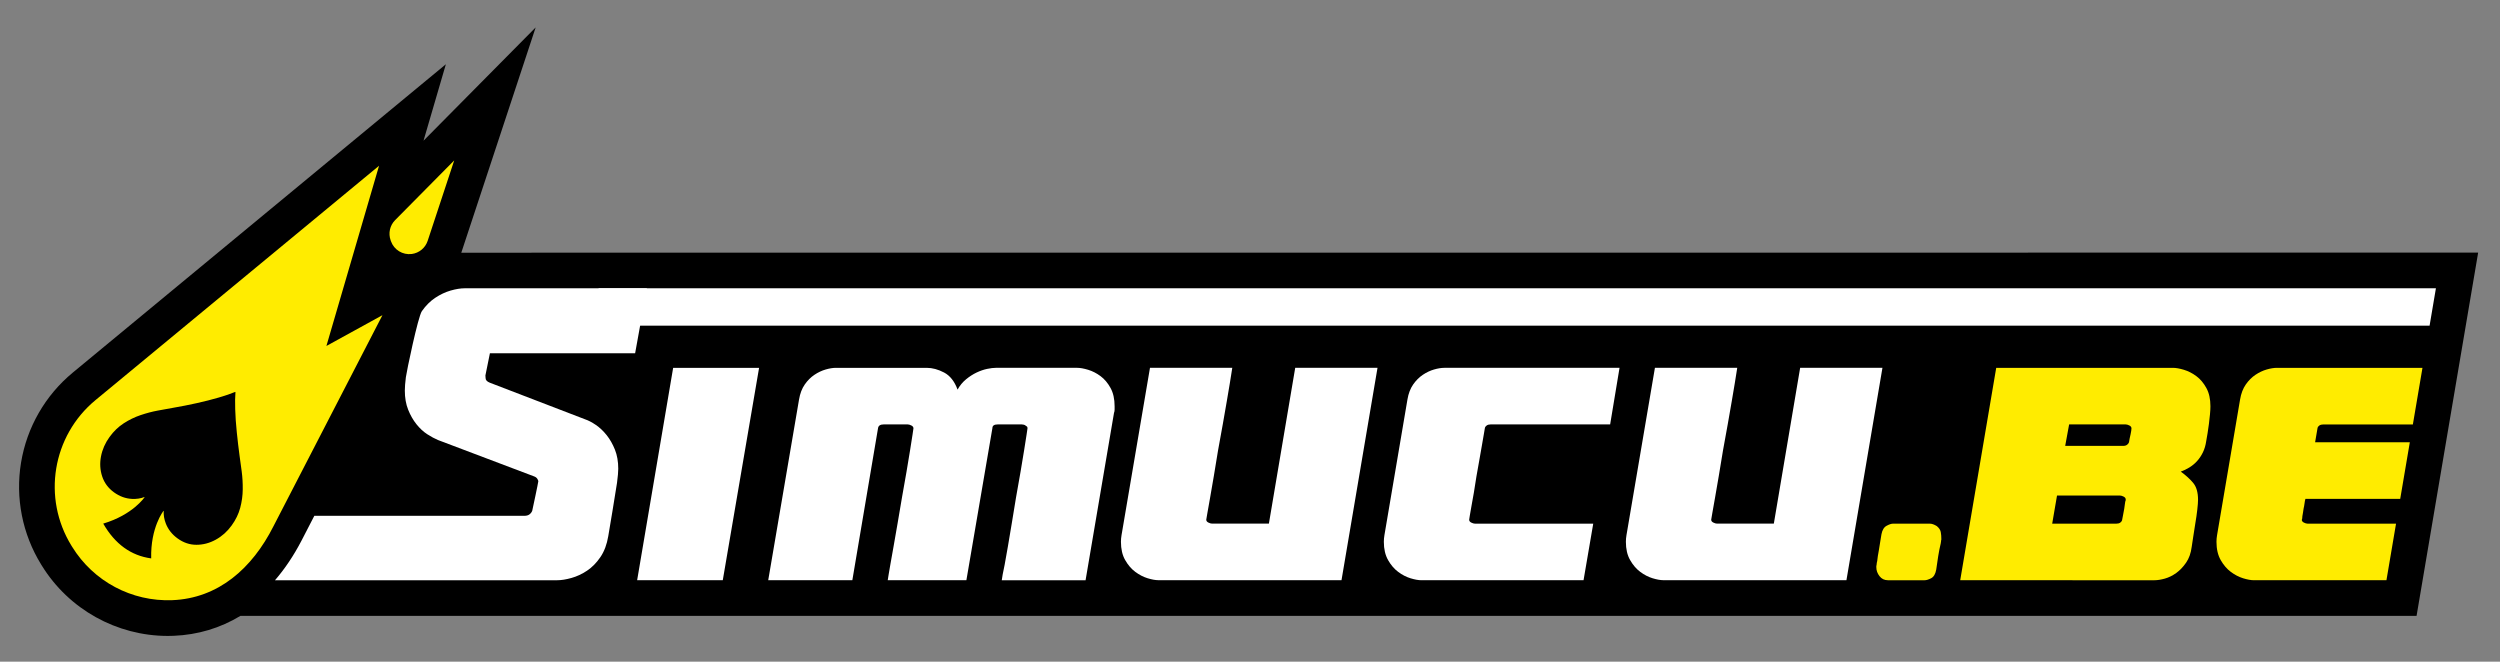 <?xml version="1.0" encoding="UTF-8"?>
<svg xmlns="http://www.w3.org/2000/svg" xmlns:xlink="http://www.w3.org/1999/xlink" version="1.1" id="Layer_2" x="0px" y="0px" viewBox="0 0 1401.65 370.96" style="enable-background:new 0 0 1401.65 370.96;" xml:space="preserve">
<rect x="0" y="0" width="1401.65" height="370.96" fill="#808080" stroke="none"/>
<style type="text/css">
	.st0{fill:#FFEC00;}
	.st1{fill:#FFFFFF;}
</style>
<g>
	<path d="M1389.4,141.63l-1130.77,0.05l41.69-126.3l-62.87,63.51l12.53-42.87L40.82,208.89c-15.45,12.77-25.76,30.69-29.02,50.47   s0.74,40.06,11.26,57.11l0.4,0.65c15.14,24.52,41.98,39.42,70.65,39.42c1.09,0,2.19-0.02,3.28-0.07   c13.53-0.54,26.12-4.35,37.38-11.16h1220.1L1389.4,141.63z"></path>
	<g>
		<path class="st0" d="M183,193.97l29.52-101.04L53.56,224.31c-24.25,20.04-30,54.9-13.48,81.67l0.4,0.64    c11.95,19.36,33.39,30.77,56.12,29.87h0c25.7-1.02,44.74-17.69,56.72-41.45l61.1-118.34L183,193.97z M134.68,284.71    c-0.92,3.45-2.52,6.75-4.82,9.92c-2.46,3.4-5.43,6.05-8.9,7.95c-3.47,1.91-7.08,2.86-10.84,2.86c-3.76,0-7.28-1.19-10.56-3.57    c-3.12-2.26-5.32-5.07-6.61-8.41c-0.91-2.36-1.3-4.7-1.17-7.02l-0.14,0.02l-0.01,0.01c0,0-7.3,9.24-6.86,26.6    c-11.28-1.54-20.27-7.99-26.89-19.51c16.64-4.97,23.16-14.77,23.16-14.77l-0.03-0.14c-2.17,0.84-4.51,1.19-7.03,1.06    c-3.58-0.19-6.93-1.41-10.05-3.67c-3.23-2.34-5.44-5.31-6.63-8.9c-1.19-3.59-1.42-7.33-0.68-11.22c0.74-3.89,2.34-7.53,4.8-10.93    c2.29-3.16,4.94-5.71,7.93-7.65c2.99-1.94,6.13-3.47,9.4-4.58c3.27-1.11,6.5-1.97,9.68-2.56c3.19-0.59,6.07-1.11,8.65-1.57    c4.29-0.73,8.67-1.6,13.15-2.59c4.48-0.99,8.63-2.05,12.45-3.17c3.82-1.12,6.81-2.14,8.99-3.07c0.28-0.15,0.39-0.08,0.33,0.24    c-0.21,2.35-0.25,5.52-0.13,9.5c0.12,3.98,0.41,8.26,0.89,12.84c0.47,4.59,0.99,9.01,1.57,13.28c0.37,2.6,0.77,5.5,1.19,8.71    c0.42,3.21,0.61,6.55,0.57,10C136.07,277.82,135.59,281.27,134.68,284.71z"></path>
		<path class="st0" d="M221.52,123.42l33.14-33.48l-14.88,45.08c-1.31,3.97-4.78,6.84-8.92,7.38h0c-5.08,0.66-9.94-2.31-11.66-7.14    l-0.19-0.54C217.6,130.78,218.58,126.39,221.52,123.42z"></path>
	</g>
	<g>
		<path class="st1" d="M274.67,198.06h81.42l6.59-36.43H260.55c-2.33,0-4.98,0.43-7.93,1.28c-2.95,0.86-5.83,2.22-8.63,4.08    c-2.8,1.87-5.29,4.35-7.46,7.46c-2.18,3.11-8.59,33.97-8.98,37.07c-0.39,3.11-0.58,5.6-0.58,7.46c0,4.04,0.62,7.62,1.87,10.73    c1.24,3.11,2.8,5.83,4.66,8.16c1.87,2.33,3.88,4.2,6.06,5.6c2.18,1.4,4.2,2.49,6.06,3.26l53.63,20.29    c0.93,0.31,1.59,0.78,1.98,1.4c0.39,0.62,0.58,1.09,0.58,1.4c0,0.62-3.27,15.96-3.42,16.58c-0.31,0.78-0.82,1.44-1.52,1.98    c-0.7,0.55-1.67,0.82-2.91,0.82H176.23l-7.21,13.96c-4.35,8.36-9.33,15.76-14.84,22.16h158.18c2.33,0,5.01-0.43,8.04-1.28    c3.03-0.85,5.95-2.22,8.74-4.08c2.8-1.87,5.28-4.39,7.46-7.58c2.18-3.18,3.65-7.11,4.43-11.78c0.31-1.87,4.43-26.27,4.9-29.85    c0.47-3.57,0.7-6.22,0.7-7.93c0-4.04-0.62-7.61-1.87-10.73c-1.25-3.11-2.8-5.83-4.66-8.16c-1.87-2.33-3.89-4.23-6.06-5.71    c-2.18-1.48-4.2-2.52-6.06-3.15l-53.4-20.52c-1.56-0.62-2.33-1.48-2.33-2.57l-0.1-1.46h0L274.67,198.06z"></path>
		<polygon class="st1" points="335.61,161.63 335.61,182.6 1362.17,182.6 1365.72,161.63   "></polygon>
		<path class="st1" d="M425.59,206.23l-20.36,119.08h-48.01l20.19-119.08H425.59z"></path>
		<path class="st1" d="M447.98,224.04c0.56-3.39,1.64-6.22,3.22-8.48c1.58-2.26,3.39-4.07,5.43-5.43c2.04-1.36,4.13-2.35,6.28-2.97    c2.15-0.62,4.07-0.93,5.77-0.93h50.89c3.16,0,6.42,0.88,9.75,2.63c3.33,1.75,5.85,4.95,7.55,9.58c1.24-2.26,2.83-4.18,4.75-5.77    c1.92-1.58,3.9-2.85,5.94-3.82c2.04-0.96,4.01-1.64,5.94-2.04c1.92-0.4,3.56-0.59,4.92-0.59h45.46c1.7,0,3.76,0.37,6.19,1.1    c2.43,0.74,4.75,1.92,6.96,3.56c2.21,1.64,4.07,3.85,5.6,6.62c1.53,2.77,2.29,6.19,2.29,10.26c0,0.57,0,1.19,0,1.87    c0,0.68-0.11,1.3-0.34,1.87l-15.94,93.81h-46.99l0.51-3.22c0.23-0.9,0.59-2.71,1.1-5.43c0.51-2.71,1.1-6.05,1.78-10.01    c0.68-3.96,1.41-8.34,2.21-13.15c0.79-4.81,1.58-9.64,2.38-14.5c0.9-4.98,1.75-9.78,2.54-14.42c0.79-4.64,1.47-8.74,2.04-12.3    c0.56-3.56,1.02-6.45,1.36-8.65c0.34-2.21,0.51-3.36,0.51-3.48c0-0.23-0.03-0.45-0.08-0.68c-0.06-0.23-0.31-0.45-0.76-0.68    c-0.34-0.34-0.74-0.56-1.19-0.68c-0.45-0.11-0.85-0.17-1.19-0.17h-13.4c-2.04,0-3.05,0.68-3.05,2.04l-14.59,85.32h-44.1l0.51-3.22    c0.11-0.9,0.42-2.71,0.93-5.43s1.1-6.05,1.78-10.01c0.68-3.96,1.44-8.34,2.29-13.15c0.85-4.81,1.67-9.64,2.46-14.5    c0.9-4.98,1.75-9.78,2.54-14.42c0.79-4.64,1.47-8.74,2.04-12.3c0.56-3.56,1.02-6.45,1.36-8.65c0.34-2.21,0.51-3.36,0.51-3.48    c0-0.68-0.4-1.21-1.19-1.61c-0.79-0.39-1.47-0.59-2.04-0.59h-13.4c-1.92,0-3,0.68-3.22,2.04l-14.42,85.32h-47.16L447.98,224.04z"></path>
		<path class="st1" d="M628.47,303.77c0-0.56,0.03-1.19,0.08-1.87c0.06-0.68,0.14-1.3,0.25-1.87l15.95-93.81h46.14l-0.51,3.22    c-0.11,0.79-0.4,2.57-0.85,5.34c-0.45,2.77-1.02,6.14-1.7,10.09c-0.68,3.96-1.44,8.34-2.29,13.15c-0.85,4.81-1.73,9.64-2.63,14.5    c-0.79,4.98-1.58,9.78-2.37,14.42c-0.79,4.64-1.5,8.74-2.12,12.3c-0.62,3.56-1.13,6.45-1.53,8.65c-0.4,2.21-0.59,3.37-0.59,3.48    c0,0.68,0.39,1.22,1.19,1.61c0.79,0.4,1.47,0.59,2.04,0.59h31.89l14.76-87.36h46.14l-20.19,119.08H649.5    c-1.7,0-3.73-0.37-6.11-1.1c-2.37-0.73-4.66-1.92-6.87-3.56c-2.21-1.64-4.1-3.84-5.68-6.62    C629.26,311.26,628.47,307.84,628.47,303.77z"></path>
		<path class="st1" d="M887.83,325.31h-90.92c-1.7,0-3.73-0.37-6.11-1.1c-2.38-0.73-4.67-1.92-6.87-3.56    c-2.21-1.64-4.1-3.84-5.68-6.62c-1.58-2.77-2.38-6.19-2.38-10.26c0-0.56,0.03-1.19,0.08-1.87c0.06-0.68,0.14-1.3,0.25-1.87    l12.89-75.99c0.56-3.39,1.64-6.22,3.22-8.48c1.58-2.26,3.39-4.07,5.43-5.43c2.04-1.36,4.13-2.35,6.28-2.97    c2.15-0.62,4.07-0.93,5.77-0.93h98.22l-5.26,31.72h-67c-0.91,0-1.64,0.2-2.21,0.59c-0.57,0.4-0.91,0.88-1.02,1.44    c-0.11,0.57-0.31,1.73-0.59,3.48c-0.28,1.75-0.65,3.88-1.1,6.36c-0.45,2.49-0.93,5.23-1.44,8.23c-0.51,3-1.05,6.02-1.61,9.08    c-0.45,3.17-0.93,6.19-1.44,9.08s-0.96,5.43-1.36,7.63c-0.4,2.21-0.71,3.99-0.93,5.34c-0.23,1.36-0.34,2.09-0.34,2.21    c0,0.68,0.39,1.22,1.19,1.61c0.79,0.4,1.47,0.59,2.04,0.59h66.33L887.83,325.31z"></path>
		<path class="st1" d="M911.57,303.77c0-0.56,0.03-1.19,0.08-1.87c0.06-0.68,0.14-1.3,0.25-1.87l15.95-93.81H974l-0.51,3.22    c-0.11,0.79-0.4,2.57-0.85,5.34c-0.45,2.77-1.02,6.14-1.7,10.09c-0.68,3.96-1.44,8.34-2.29,13.15c-0.85,4.81-1.73,9.64-2.63,14.5    c-0.79,4.98-1.58,9.78-2.38,14.42c-0.79,4.64-1.5,8.74-2.12,12.3c-0.62,3.56-1.13,6.45-1.53,8.65c-0.4,2.21-0.59,3.37-0.59,3.48    c0,0.68,0.39,1.22,1.19,1.61c0.79,0.4,1.47,0.59,2.04,0.59h31.89l14.76-87.36h46.14l-20.19,119.08H932.61    c-1.7,0-3.73-0.37-6.11-1.1c-2.38-0.73-4.67-1.92-6.87-3.56c-2.21-1.64-4.1-3.84-5.68-6.62    C912.36,311.26,911.57,307.84,911.57,303.77z"></path>
	</g>
	<g>
		<path class="st0" d="M1058.43,325.31c-1.92,0-3.48-0.76-4.67-2.29c-1.19-1.53-1.78-3.19-1.78-5c0-0.11,0-0.31,0-0.59    c0-0.28,0.06-0.59,0.17-0.93c0-0.45,0.11-1.13,0.34-2.04c0.11-0.9,0.23-1.81,0.34-2.71c0.11-0.9,0.28-1.87,0.51-2.88    c0.34-2.04,0.65-3.96,0.93-5.77c0.28-1.81,0.48-3,0.59-3.56c0.45-2.38,1.41-3.96,2.88-4.75c1.47-0.79,2.66-1.19,3.56-1.19h20.69    c1.13,0,2.43,0.45,3.9,1.36c1.24,1.02,1.98,2.12,2.21,3.31c0.23,1.19,0.34,2.57,0.34,4.16c-0.11,0.34-0.17,0.68-0.17,1.02    c0,0.34-0.06,0.74-0.17,1.19c-0.57,2.38-1.05,4.81-1.44,7.29c-0.4,2.49-0.76,4.98-1.1,7.46c-0.45,2.49-1.42,4.1-2.88,4.83    c-1.47,0.74-2.66,1.1-3.56,1.1H1058.43z"></path>
		<path class="st0" d="M1099.01,325.31l20.19-119.08h99.06c1.7,0,3.76,0.37,6.19,1.1c2.43,0.74,4.75,1.92,6.96,3.56    c2.21,1.64,4.07,3.85,5.6,6.62c1.53,2.77,2.29,6.19,2.29,10.26c0,1.25-0.08,2.74-0.25,4.5c-0.17,1.75-0.37,3.54-0.59,5.34    c-0.23,1.81-0.48,3.56-0.76,5.26c-0.28,1.7-0.54,3.17-0.76,4.41c-0.34,2.37-0.96,4.5-1.87,6.36c-0.91,1.87-2.01,3.51-3.31,4.92    c-1.3,1.42-2.74,2.6-4.33,3.56c-1.58,0.96-3.17,1.73-4.75,2.29c2.94,2.15,5.29,4.3,7.04,6.45c1.75,2.15,2.63,5.26,2.63,9.33    c0,1.25-0.14,3.11-0.42,5.6c-0.28,2.49-0.65,5.03-1.1,7.63c-0.45,2.6-0.85,5.15-1.19,7.63c-0.34,2.49-0.62,4.36-0.85,5.6    c-0.45,3.51-1.5,6.45-3.14,8.82c-1.64,2.38-3.48,4.3-5.51,5.77c-2.04,1.47-4.16,2.52-6.36,3.14c-2.21,0.62-4.16,0.93-5.85,0.93    H1099.01z M1153.29,277.82l-2.71,15.78h35.96c0.9,0,1.64-0.2,2.21-0.59c0.56-0.4,0.9-0.88,1.02-1.44    c0.11-0.56,0.28-1.44,0.51-2.63c0.23-1.19,0.45-2.4,0.68-3.65c0.11-0.56,0.2-1.16,0.25-1.78c0.06-0.62,0.14-1.21,0.25-1.78    l0.17-0.85c0.11-0.11,0.17-0.28,0.17-0.51c0-0.11,0-0.23,0-0.34c0-0.68-0.4-1.21-1.19-1.61c-0.79-0.4-1.47-0.59-2.04-0.59H1153.29    z M1160.08,237.95l-2.21,12.04h32.57c0.9,0,1.64-0.23,2.21-0.68c0.56-0.45,0.9-0.96,1.02-1.53c0.11-0.56,0.23-1.21,0.34-1.95    c0.11-0.73,0.28-1.5,0.51-2.29c0.34-1.58,0.51-2.71,0.51-3.39c0-0.68-0.4-1.21-1.19-1.61c-0.79-0.39-1.47-0.59-2.04-0.59H1160.08z    "></path>
		<path class="st0" d="M1276.61,206.23c-1.7,0-3.62,0.31-5.77,0.93c-2.15,0.62-4.24,1.61-6.28,2.97c-2.04,1.36-3.85,3.17-5.43,5.43    c-1.58,2.26-2.66,5.09-3.22,8.48l-12.89,75.99c-0.11,0.57-0.2,1.19-0.25,1.87c-0.06,0.68-0.08,1.3-0.08,1.87    c0,4.07,0.79,7.49,2.38,10.26c1.58,2.77,3.48,4.98,5.68,6.62c2.21,1.64,4.5,2.83,6.87,3.56c2.38,0.74,4.41,1.1,6.11,1.1h74.25    l5.38-31.72h-49.61c-0.57,0-1.25-0.2-2.04-0.59c-0.79-0.4-1.19-0.93-1.19-1.61c0.11-0.11,0.2-0.42,0.25-0.93    c0.06-0.51,0.08-0.88,0.08-1.1c0.11-0.56,0.23-1.21,0.34-1.95c0.11-0.73,0.22-1.5,0.34-2.29c0.23-0.9,0.39-1.84,0.51-2.8    c0.11-0.96,0.28-1.84,0.51-2.63h53.15l5.38-31.72h-53.1l1.36-7.97c0.11-0.56,0.45-1.04,1.02-1.44c0.57-0.39,1.3-0.59,2.21-0.59    h50.22l5.38-31.72H1276.61z"></path>
	</g>
</g>
</svg>
